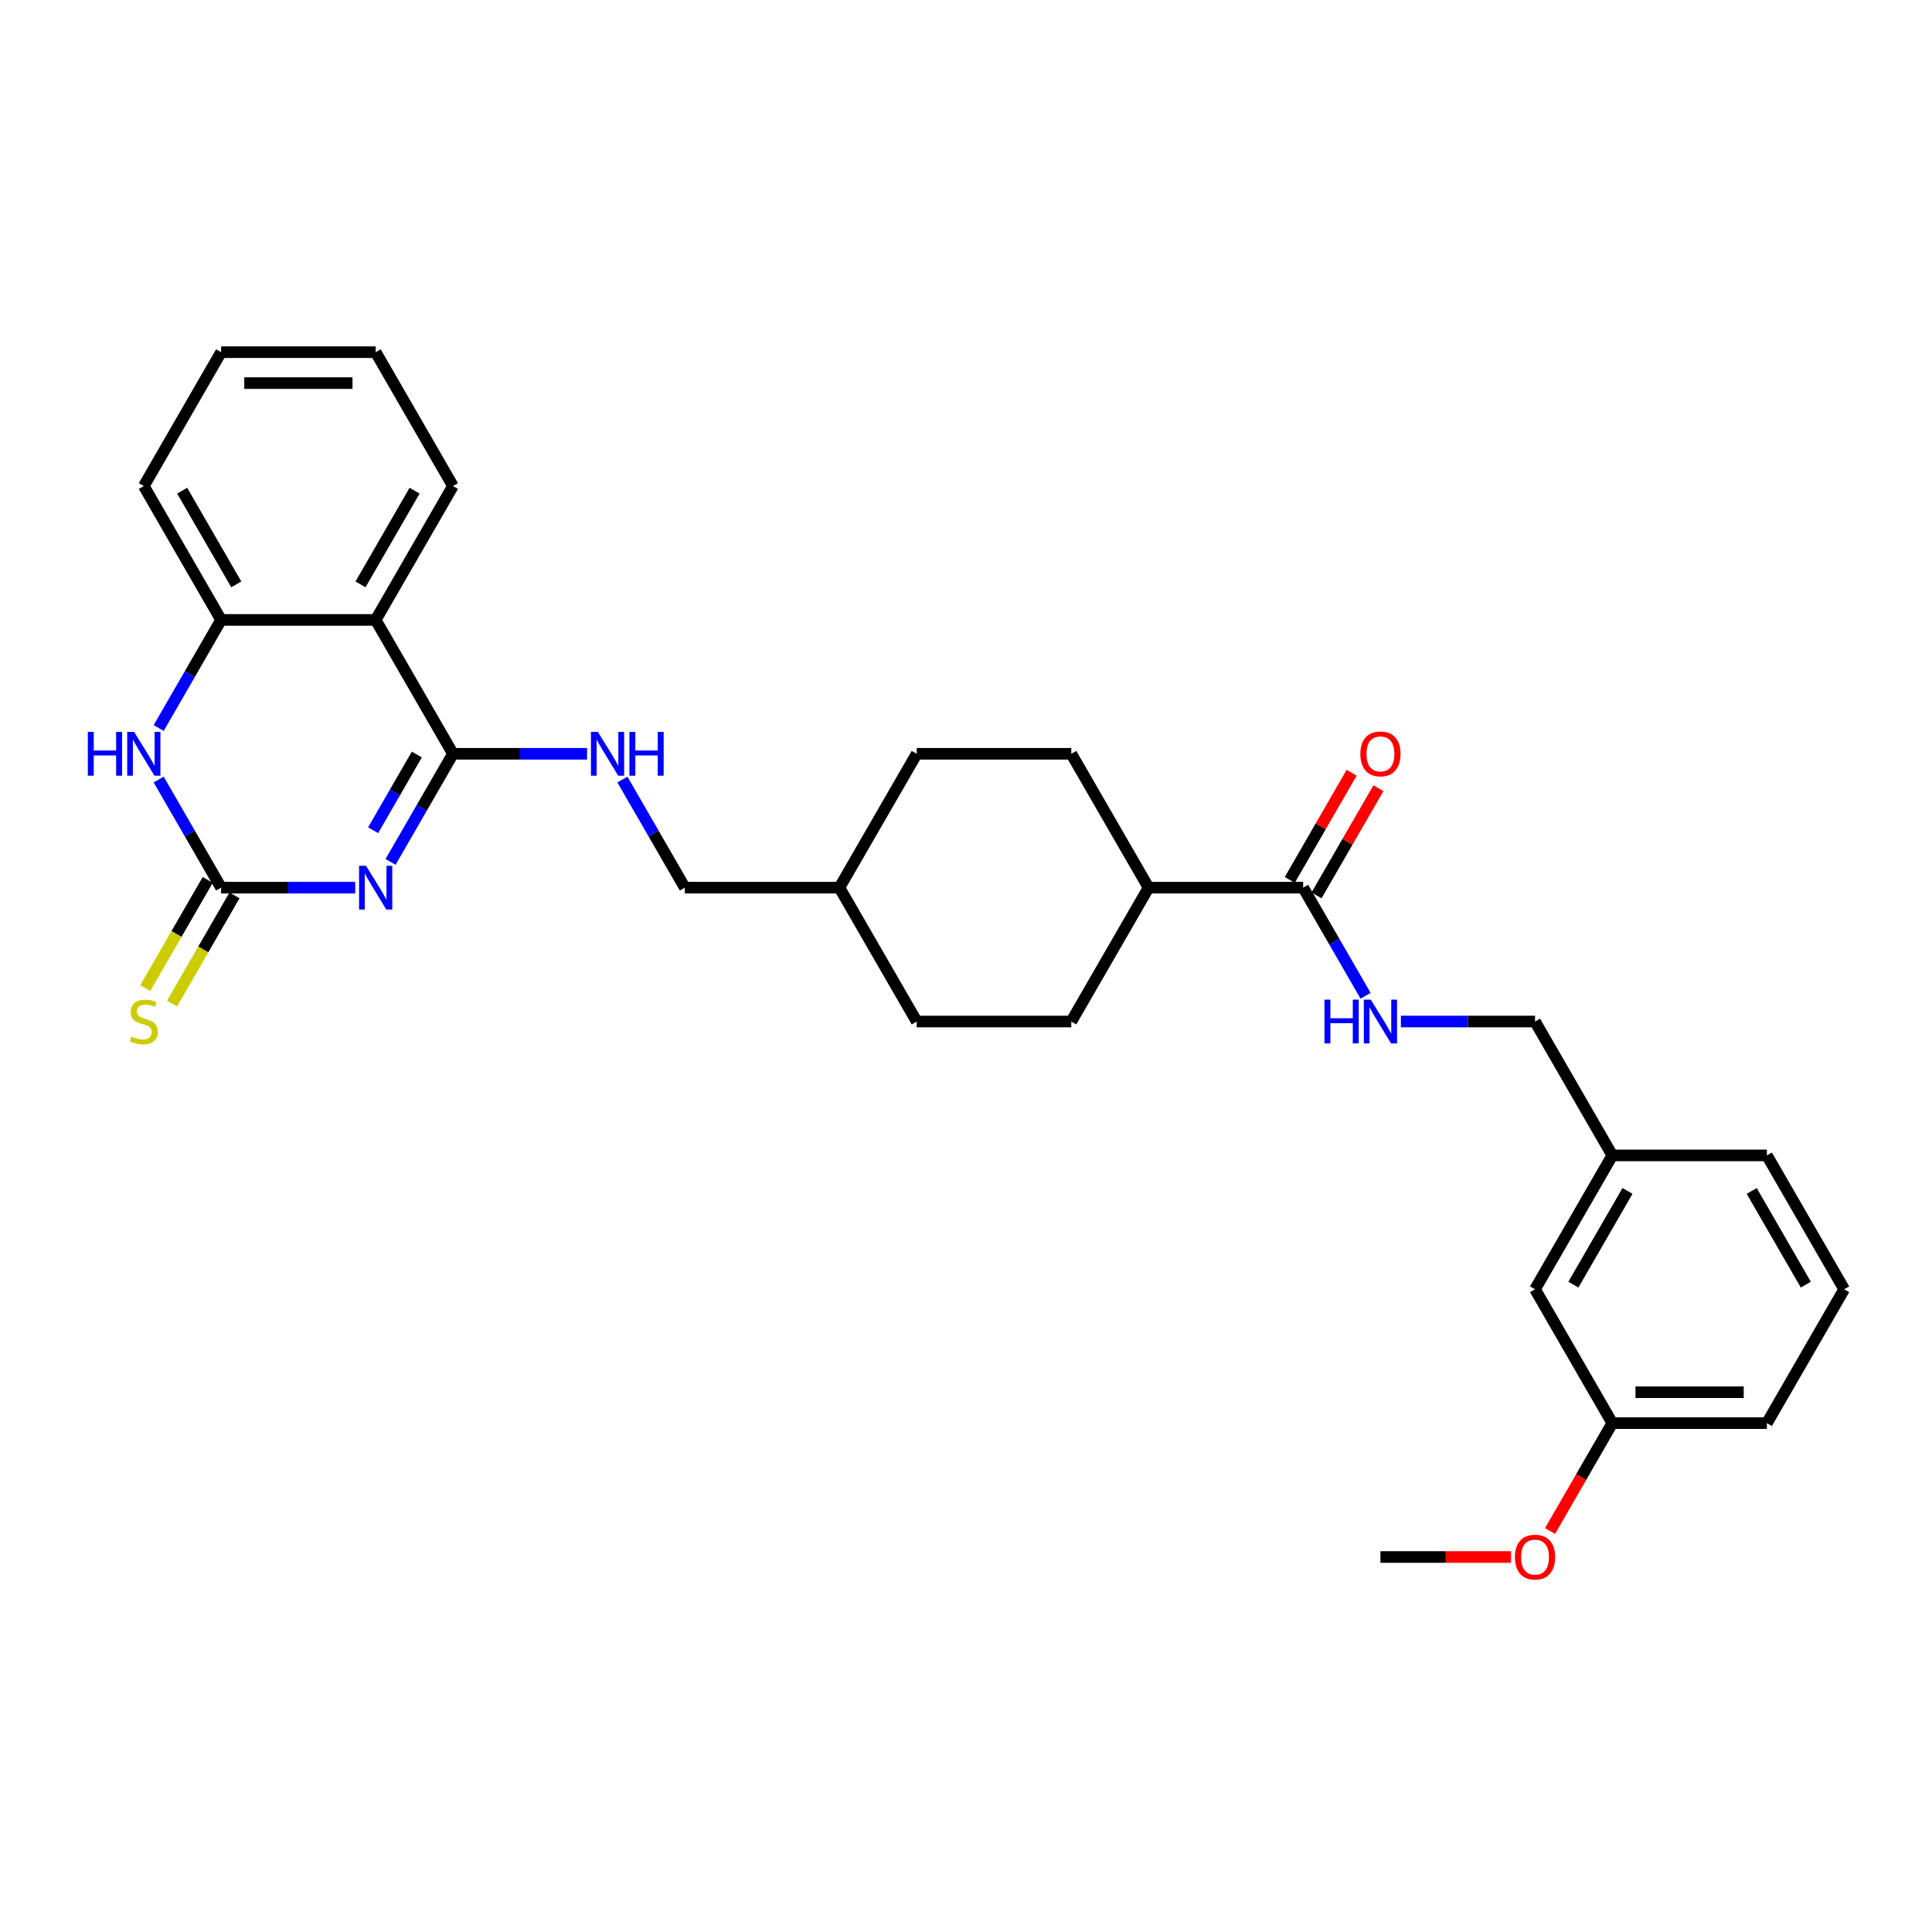<?xml version='1.0' encoding='iso-8859-1'?>
<svg version='1.1' baseProfile='full'
              xmlns='http://www.w3.org/2000/svg'
                      xmlns:rdkit='http://www.rdkit.org/xml'
                      xmlns:xlink='http://www.w3.org/1999/xlink'
                  xml:space='preserve'
width='1000px' height='1000px' viewBox='0 0 1000 1000'>
<!-- END OF HEADER -->
<rect style='opacity:1.0;fill:#FFFFFF;stroke:none' width='1000' height='1000' x='0' y='0'> </rect>
<path class='bond-0' d='M 202.145,446.12 L 218.3,418.14' style='fill:none;fill-rule:evenodd;stroke:#0000FF;stroke-width:6px;stroke-linecap:butt;stroke-linejoin:miter;stroke-opacity:1' />
<path class='bond-0' d='M 218.3,418.14 L 234.454,390.159' style='fill:none;fill-rule:evenodd;stroke:#000000;stroke-width:6px;stroke-linecap:butt;stroke-linejoin:miter;stroke-opacity:1' />
<path class='bond-0' d='M 193.133,429.725 L 204.442,410.139' style='fill:none;fill-rule:evenodd;stroke:#0000FF;stroke-width:6px;stroke-linecap:butt;stroke-linejoin:miter;stroke-opacity:1' />
<path class='bond-0' d='M 204.442,410.139 L 215.75,390.552' style='fill:none;fill-rule:evenodd;stroke:#000000;stroke-width:6px;stroke-linecap:butt;stroke-linejoin:miter;stroke-opacity:1' />
<path class='bond-1' d='M 183.856,459.45 L 149.148,459.45' style='fill:none;fill-rule:evenodd;stroke:#0000FF;stroke-width:6px;stroke-linecap:butt;stroke-linejoin:miter;stroke-opacity:1' />
<path class='bond-1' d='M 149.148,459.45 L 114.439,459.45' style='fill:none;fill-rule:evenodd;stroke:#000000;stroke-width:6px;stroke-linecap:butt;stroke-linejoin:miter;stroke-opacity:1' />
<path class='bond-2' d='M 234.454,390.159 L 194.449,320.868' style='fill:none;fill-rule:evenodd;stroke:#000000;stroke-width:6px;stroke-linecap:butt;stroke-linejoin:miter;stroke-opacity:1' />
<path class='bond-6' d='M 234.454,390.159 L 269.163,390.159' style='fill:none;fill-rule:evenodd;stroke:#000000;stroke-width:6px;stroke-linecap:butt;stroke-linejoin:miter;stroke-opacity:1' />
<path class='bond-6' d='M 269.163,390.159 L 303.871,390.159' style='fill:none;fill-rule:evenodd;stroke:#0000FF;stroke-width:6px;stroke-linecap:butt;stroke-linejoin:miter;stroke-opacity:1' />
<path class='bond-3' d='M 114.439,459.45 L 98.285,431.469' style='fill:none;fill-rule:evenodd;stroke:#000000;stroke-width:6px;stroke-linecap:butt;stroke-linejoin:miter;stroke-opacity:1' />
<path class='bond-3' d='M 98.285,431.469 L 82.13,403.489' style='fill:none;fill-rule:evenodd;stroke:#0000FF;stroke-width:6px;stroke-linecap:butt;stroke-linejoin:miter;stroke-opacity:1' />
<path class='bond-8' d='M 107.51,455.449 L 91.346,483.446' style='fill:none;fill-rule:evenodd;stroke:#000000;stroke-width:6px;stroke-linecap:butt;stroke-linejoin:miter;stroke-opacity:1' />
<path class='bond-8' d='M 91.346,483.446 L 75.183,511.442' style='fill:none;fill-rule:evenodd;stroke:#CCCC00;stroke-width:6px;stroke-linecap:butt;stroke-linejoin:miter;stroke-opacity:1' />
<path class='bond-8' d='M 121.368,463.45 L 105.205,491.447' style='fill:none;fill-rule:evenodd;stroke:#000000;stroke-width:6px;stroke-linecap:butt;stroke-linejoin:miter;stroke-opacity:1' />
<path class='bond-8' d='M 105.205,491.447 L 89.041,519.443' style='fill:none;fill-rule:evenodd;stroke:#CCCC00;stroke-width:6px;stroke-linecap:butt;stroke-linejoin:miter;stroke-opacity:1' />
<path class='bond-18' d='M 194.449,320.868 L 234.454,251.577' style='fill:none;fill-rule:evenodd;stroke:#000000;stroke-width:6px;stroke-linecap:butt;stroke-linejoin:miter;stroke-opacity:1' />
<path class='bond-18' d='M 186.592,302.474 L 214.596,253.97' style='fill:none;fill-rule:evenodd;stroke:#000000;stroke-width:6px;stroke-linecap:butt;stroke-linejoin:miter;stroke-opacity:1' />
<path class='bond-30' d='M 194.449,320.868 L 114.439,320.868' style='fill:none;fill-rule:evenodd;stroke:#000000;stroke-width:6px;stroke-linecap:butt;stroke-linejoin:miter;stroke-opacity:1' />
<path class='bond-4' d='M 82.13,376.829 L 98.285,348.849' style='fill:none;fill-rule:evenodd;stroke:#0000FF;stroke-width:6px;stroke-linecap:butt;stroke-linejoin:miter;stroke-opacity:1' />
<path class='bond-4' d='M 98.285,348.849 L 114.439,320.868' style='fill:none;fill-rule:evenodd;stroke:#000000;stroke-width:6px;stroke-linecap:butt;stroke-linejoin:miter;stroke-opacity:1' />
<path class='bond-23' d='M 114.439,320.868 L 74.434,251.577' style='fill:none;fill-rule:evenodd;stroke:#000000;stroke-width:6px;stroke-linecap:butt;stroke-linejoin:miter;stroke-opacity:1' />
<path class='bond-23' d='M 122.297,302.474 L 94.293,253.97' style='fill:none;fill-rule:evenodd;stroke:#000000;stroke-width:6px;stroke-linecap:butt;stroke-linejoin:miter;stroke-opacity:1' />
<path class='bond-5' d='M 674.51,459.45 L 594.5,459.45' style='fill:none;fill-rule:evenodd;stroke:#000000;stroke-width:6px;stroke-linecap:butt;stroke-linejoin:miter;stroke-opacity:1' />
<path class='bond-7' d='M 674.51,459.45 L 690.665,487.43' style='fill:none;fill-rule:evenodd;stroke:#000000;stroke-width:6px;stroke-linecap:butt;stroke-linejoin:miter;stroke-opacity:1' />
<path class='bond-7' d='M 690.665,487.43 L 706.819,515.411' style='fill:none;fill-rule:evenodd;stroke:#0000FF;stroke-width:6px;stroke-linecap:butt;stroke-linejoin:miter;stroke-opacity:1' />
<path class='bond-10' d='M 681.439,463.45 L 697.455,435.71' style='fill:none;fill-rule:evenodd;stroke:#000000;stroke-width:6px;stroke-linecap:butt;stroke-linejoin:miter;stroke-opacity:1' />
<path class='bond-10' d='M 697.455,435.71 L 713.471,407.969' style='fill:none;fill-rule:evenodd;stroke:#FF0000;stroke-width:6px;stroke-linecap:butt;stroke-linejoin:miter;stroke-opacity:1' />
<path class='bond-10' d='M 667.581,455.449 L 683.597,427.709' style='fill:none;fill-rule:evenodd;stroke:#000000;stroke-width:6px;stroke-linecap:butt;stroke-linejoin:miter;stroke-opacity:1' />
<path class='bond-10' d='M 683.597,427.709 L 699.613,399.968' style='fill:none;fill-rule:evenodd;stroke:#FF0000;stroke-width:6px;stroke-linecap:butt;stroke-linejoin:miter;stroke-opacity:1' />
<path class='bond-14' d='M 322.16,403.489 L 338.315,431.469' style='fill:none;fill-rule:evenodd;stroke:#0000FF;stroke-width:6px;stroke-linecap:butt;stroke-linejoin:miter;stroke-opacity:1' />
<path class='bond-14' d='M 338.315,431.469 L 354.47,459.45' style='fill:none;fill-rule:evenodd;stroke:#000000;stroke-width:6px;stroke-linecap:butt;stroke-linejoin:miter;stroke-opacity:1' />
<path class='bond-13' d='M 725.108,528.741 L 759.817,528.741' style='fill:none;fill-rule:evenodd;stroke:#0000FF;stroke-width:6px;stroke-linecap:butt;stroke-linejoin:miter;stroke-opacity:1' />
<path class='bond-13' d='M 759.817,528.741 L 794.525,528.741' style='fill:none;fill-rule:evenodd;stroke:#000000;stroke-width:6px;stroke-linecap:butt;stroke-linejoin:miter;stroke-opacity:1' />
<path class='bond-9' d='M 594.5,459.45 L 554.495,390.159' style='fill:none;fill-rule:evenodd;stroke:#000000;stroke-width:6px;stroke-linecap:butt;stroke-linejoin:miter;stroke-opacity:1' />
<path class='bond-32' d='M 594.5,459.45 L 554.495,528.741' style='fill:none;fill-rule:evenodd;stroke:#000000;stroke-width:6px;stroke-linecap:butt;stroke-linejoin:miter;stroke-opacity:1' />
<path class='bond-11' d='M 554.495,390.159 L 474.485,390.159' style='fill:none;fill-rule:evenodd;stroke:#000000;stroke-width:6px;stroke-linecap:butt;stroke-linejoin:miter;stroke-opacity:1' />
<path class='bond-12' d='M 554.495,528.741 L 474.485,528.741' style='fill:none;fill-rule:evenodd;stroke:#000000;stroke-width:6px;stroke-linecap:butt;stroke-linejoin:miter;stroke-opacity:1' />
<path class='bond-16' d='M 794.525,528.741 L 834.53,598.031' style='fill:none;fill-rule:evenodd;stroke:#000000;stroke-width:6px;stroke-linecap:butt;stroke-linejoin:miter;stroke-opacity:1' />
<path class='bond-21' d='M 354.47,459.45 L 434.48,459.45' style='fill:none;fill-rule:evenodd;stroke:#000000;stroke-width:6px;stroke-linecap:butt;stroke-linejoin:miter;stroke-opacity:1' />
<path class='bond-15' d='M 794.525,667.322 L 834.53,598.031' style='fill:none;fill-rule:evenodd;stroke:#000000;stroke-width:6px;stroke-linecap:butt;stroke-linejoin:miter;stroke-opacity:1' />
<path class='bond-15' d='M 814.384,664.93 L 842.388,616.426' style='fill:none;fill-rule:evenodd;stroke:#000000;stroke-width:6px;stroke-linecap:butt;stroke-linejoin:miter;stroke-opacity:1' />
<path class='bond-17' d='M 794.525,667.322 L 834.53,736.613' style='fill:none;fill-rule:evenodd;stroke:#000000;stroke-width:6px;stroke-linecap:butt;stroke-linejoin:miter;stroke-opacity:1' />
<path class='bond-25' d='M 834.53,598.031 L 914.54,598.031' style='fill:none;fill-rule:evenodd;stroke:#000000;stroke-width:6px;stroke-linecap:butt;stroke-linejoin:miter;stroke-opacity:1' />
<path class='bond-22' d='M 834.53,736.613 L 818.413,764.53' style='fill:none;fill-rule:evenodd;stroke:#000000;stroke-width:6px;stroke-linecap:butt;stroke-linejoin:miter;stroke-opacity:1' />
<path class='bond-22' d='M 818.413,764.53 L 802.295,792.446' style='fill:none;fill-rule:evenodd;stroke:#FF0000;stroke-width:6px;stroke-linecap:butt;stroke-linejoin:miter;stroke-opacity:1' />
<path class='bond-33' d='M 834.53,736.613 L 914.54,736.613' style='fill:none;fill-rule:evenodd;stroke:#000000;stroke-width:6px;stroke-linecap:butt;stroke-linejoin:miter;stroke-opacity:1' />
<path class='bond-33' d='M 846.532,720.611 L 902.539,720.611' style='fill:none;fill-rule:evenodd;stroke:#000000;stroke-width:6px;stroke-linecap:butt;stroke-linejoin:miter;stroke-opacity:1' />
<path class='bond-28' d='M 234.454,251.577 L 194.449,182.287' style='fill:none;fill-rule:evenodd;stroke:#000000;stroke-width:6px;stroke-linecap:butt;stroke-linejoin:miter;stroke-opacity:1' />
<path class='bond-19' d='M 474.485,528.741 L 434.48,459.45' style='fill:none;fill-rule:evenodd;stroke:#000000;stroke-width:6px;stroke-linecap:butt;stroke-linejoin:miter;stroke-opacity:1' />
<path class='bond-20' d='M 474.485,390.159 L 434.48,459.45' style='fill:none;fill-rule:evenodd;stroke:#000000;stroke-width:6px;stroke-linecap:butt;stroke-linejoin:miter;stroke-opacity:1' />
<path class='bond-27' d='M 782.124,805.904 L 748.319,805.904' style='fill:none;fill-rule:evenodd;stroke:#FF0000;stroke-width:6px;stroke-linecap:butt;stroke-linejoin:miter;stroke-opacity:1' />
<path class='bond-27' d='M 748.319,805.904 L 714.515,805.904' style='fill:none;fill-rule:evenodd;stroke:#000000;stroke-width:6px;stroke-linecap:butt;stroke-linejoin:miter;stroke-opacity:1' />
<path class='bond-29' d='M 74.434,251.577 L 114.439,182.287' style='fill:none;fill-rule:evenodd;stroke:#000000;stroke-width:6px;stroke-linecap:butt;stroke-linejoin:miter;stroke-opacity:1' />
<path class='bond-24' d='M 954.545,667.322 L 914.54,598.031' style='fill:none;fill-rule:evenodd;stroke:#000000;stroke-width:6px;stroke-linecap:butt;stroke-linejoin:miter;stroke-opacity:1' />
<path class='bond-24' d='M 934.687,664.93 L 906.683,616.426' style='fill:none;fill-rule:evenodd;stroke:#000000;stroke-width:6px;stroke-linecap:butt;stroke-linejoin:miter;stroke-opacity:1' />
<path class='bond-26' d='M 954.545,667.322 L 914.54,736.613' style='fill:none;fill-rule:evenodd;stroke:#000000;stroke-width:6px;stroke-linecap:butt;stroke-linejoin:miter;stroke-opacity:1' />
<path class='bond-31' d='M 194.449,182.287 L 114.439,182.287' style='fill:none;fill-rule:evenodd;stroke:#000000;stroke-width:6px;stroke-linecap:butt;stroke-linejoin:miter;stroke-opacity:1' />
<path class='bond-31' d='M 182.448,198.289 L 126.441,198.289' style='fill:none;fill-rule:evenodd;stroke:#000000;stroke-width:6px;stroke-linecap:butt;stroke-linejoin:miter;stroke-opacity:1' />
<path  class='atom-0' d='M 189.441 448.12
L 196.866 460.122
Q 197.602 461.306, 198.786 463.45
Q 199.97 465.595, 200.034 465.723
L 200.034 448.12
L 203.042 448.12
L 203.042 470.779
L 199.938 470.779
L 191.969 457.658
Q 191.041 456.121, 190.049 454.361
Q 189.089 452.601, 188.801 452.057
L 188.801 470.779
L 185.856 470.779
L 185.856 448.12
L 189.441 448.12
' fill='#0000FF'/>
<path  class='atom-4' d='M 45.455 378.83
L 48.527 378.83
L 48.527 388.463
L 60.112 388.463
L 60.112 378.83
L 63.185 378.83
L 63.185 401.488
L 60.112 401.488
L 60.112 391.023
L 48.527 391.023
L 48.527 401.488
L 45.455 401.488
L 45.455 378.83
' fill='#0000FF'/>
<path  class='atom-4' d='M 69.426 378.83
L 76.85 390.831
Q 77.587 392.015, 78.771 394.16
Q 79.955 396.304, 80.019 396.432
L 80.019 378.83
L 83.027 378.83
L 83.027 401.488
L 79.923 401.488
L 71.954 388.367
Q 71.026 386.831, 70.034 385.07
Q 69.073 383.31, 68.785 382.766
L 68.785 401.488
L 65.841 401.488
L 65.841 378.83
L 69.426 378.83
' fill='#0000FF'/>
<path  class='atom-7' d='M 309.456 378.83
L 316.881 390.831
Q 317.617 392.015, 318.801 394.16
Q 319.985 396.304, 320.049 396.432
L 320.049 378.83
L 323.058 378.83
L 323.058 401.488
L 319.953 401.488
L 311.984 388.367
Q 311.056 386.831, 310.064 385.07
Q 309.104 383.31, 308.816 382.766
L 308.816 401.488
L 305.871 401.488
L 305.871 378.83
L 309.456 378.83
' fill='#0000FF'/>
<path  class='atom-7' d='M 325.778 378.83
L 328.85 378.83
L 328.85 388.463
L 340.436 388.463
L 340.436 378.83
L 343.508 378.83
L 343.508 401.488
L 340.436 401.488
L 340.436 391.023
L 328.85 391.023
L 328.85 401.488
L 325.778 401.488
L 325.778 378.83
' fill='#0000FF'/>
<path  class='atom-8' d='M 685.535 517.411
L 688.608 517.411
L 688.608 527.044
L 700.193 527.044
L 700.193 517.411
L 703.266 517.411
L 703.266 540.07
L 700.193 540.07
L 700.193 529.605
L 688.608 529.605
L 688.608 540.07
L 685.535 540.07
L 685.535 517.411
' fill='#0000FF'/>
<path  class='atom-8' d='M 709.506 517.411
L 716.931 529.413
Q 717.668 530.597, 718.852 532.741
Q 720.036 534.885, 720.1 535.013
L 720.1 517.411
L 723.108 517.411
L 723.108 540.07
L 720.004 540.07
L 712.035 526.948
Q 711.107 525.412, 710.115 523.652
Q 709.154 521.892, 708.866 521.348
L 708.866 540.07
L 705.922 540.07
L 705.922 517.411
L 709.506 517.411
' fill='#0000FF'/>
<path  class='atom-9' d='M 68.033 536.518
Q 68.289 536.614, 69.346 537.062
Q 70.402 537.51, 71.554 537.798
Q 72.738 538.054, 73.89 538.054
Q 76.034 538.054, 77.283 537.03
Q 78.531 535.974, 78.531 534.149
Q 78.531 532.901, 77.891 532.133
Q 77.283 531.365, 76.322 530.949
Q 75.362 530.533, 73.762 530.053
Q 71.746 529.445, 70.53 528.869
Q 69.346 528.293, 68.481 527.076
Q 67.649 525.86, 67.649 523.812
Q 67.649 520.964, 69.57 519.203
Q 71.522 517.443, 75.362 517.443
Q 77.987 517.443, 80.963 518.691
L 80.227 521.156
Q 77.507 520.036, 75.458 520.036
Q 73.25 520.036, 72.034 520.964
Q 70.818 521.86, 70.85 523.428
Q 70.85 524.644, 71.458 525.38
Q 72.098 526.116, 72.994 526.532
Q 73.922 526.948, 75.458 527.428
Q 77.507 528.069, 78.723 528.709
Q 79.939 529.349, 80.803 530.661
Q 81.699 531.941, 81.699 534.149
Q 81.699 537.286, 79.587 538.982
Q 77.507 540.646, 74.018 540.646
Q 72.002 540.646, 70.466 540.198
Q 68.962 539.782, 67.169 539.046
L 68.033 536.518
' fill='#CCCC00'/>
<path  class='atom-11' d='M 704.114 390.223
Q 704.114 384.782, 706.802 381.742
Q 709.49 378.702, 714.515 378.702
Q 719.54 378.702, 722.228 381.742
Q 724.916 384.782, 724.916 390.223
Q 724.916 395.728, 722.196 398.864
Q 719.476 401.969, 714.515 401.969
Q 709.522 401.969, 706.802 398.864
Q 704.114 395.76, 704.114 390.223
M 714.515 399.408
Q 717.972 399.408, 719.828 397.104
Q 721.716 394.768, 721.716 390.223
Q 721.716 385.775, 719.828 383.534
Q 717.972 381.262, 714.515 381.262
Q 711.059 381.262, 709.17 383.502
Q 707.314 385.743, 707.314 390.223
Q 707.314 394.8, 709.17 397.104
Q 711.059 399.408, 714.515 399.408
' fill='#FF0000'/>
<path  class='atom-23' d='M 784.124 805.968
Q 784.124 800.527, 786.812 797.487
Q 789.501 794.446, 794.525 794.446
Q 799.55 794.446, 802.238 797.487
Q 804.927 800.527, 804.927 805.968
Q 804.927 811.473, 802.206 814.609
Q 799.486 817.713, 794.525 817.713
Q 789.533 817.713, 786.812 814.609
Q 784.124 811.505, 784.124 805.968
M 794.525 815.153
Q 797.982 815.153, 799.838 812.849
Q 801.726 810.512, 801.726 805.968
Q 801.726 801.519, 799.838 799.279
Q 797.982 797.007, 794.525 797.007
Q 791.069 797.007, 789.181 799.247
Q 787.324 801.487, 787.324 805.968
Q 787.324 810.544, 789.181 812.849
Q 791.069 815.153, 794.525 815.153
' fill='#FF0000'/>
</svg>
